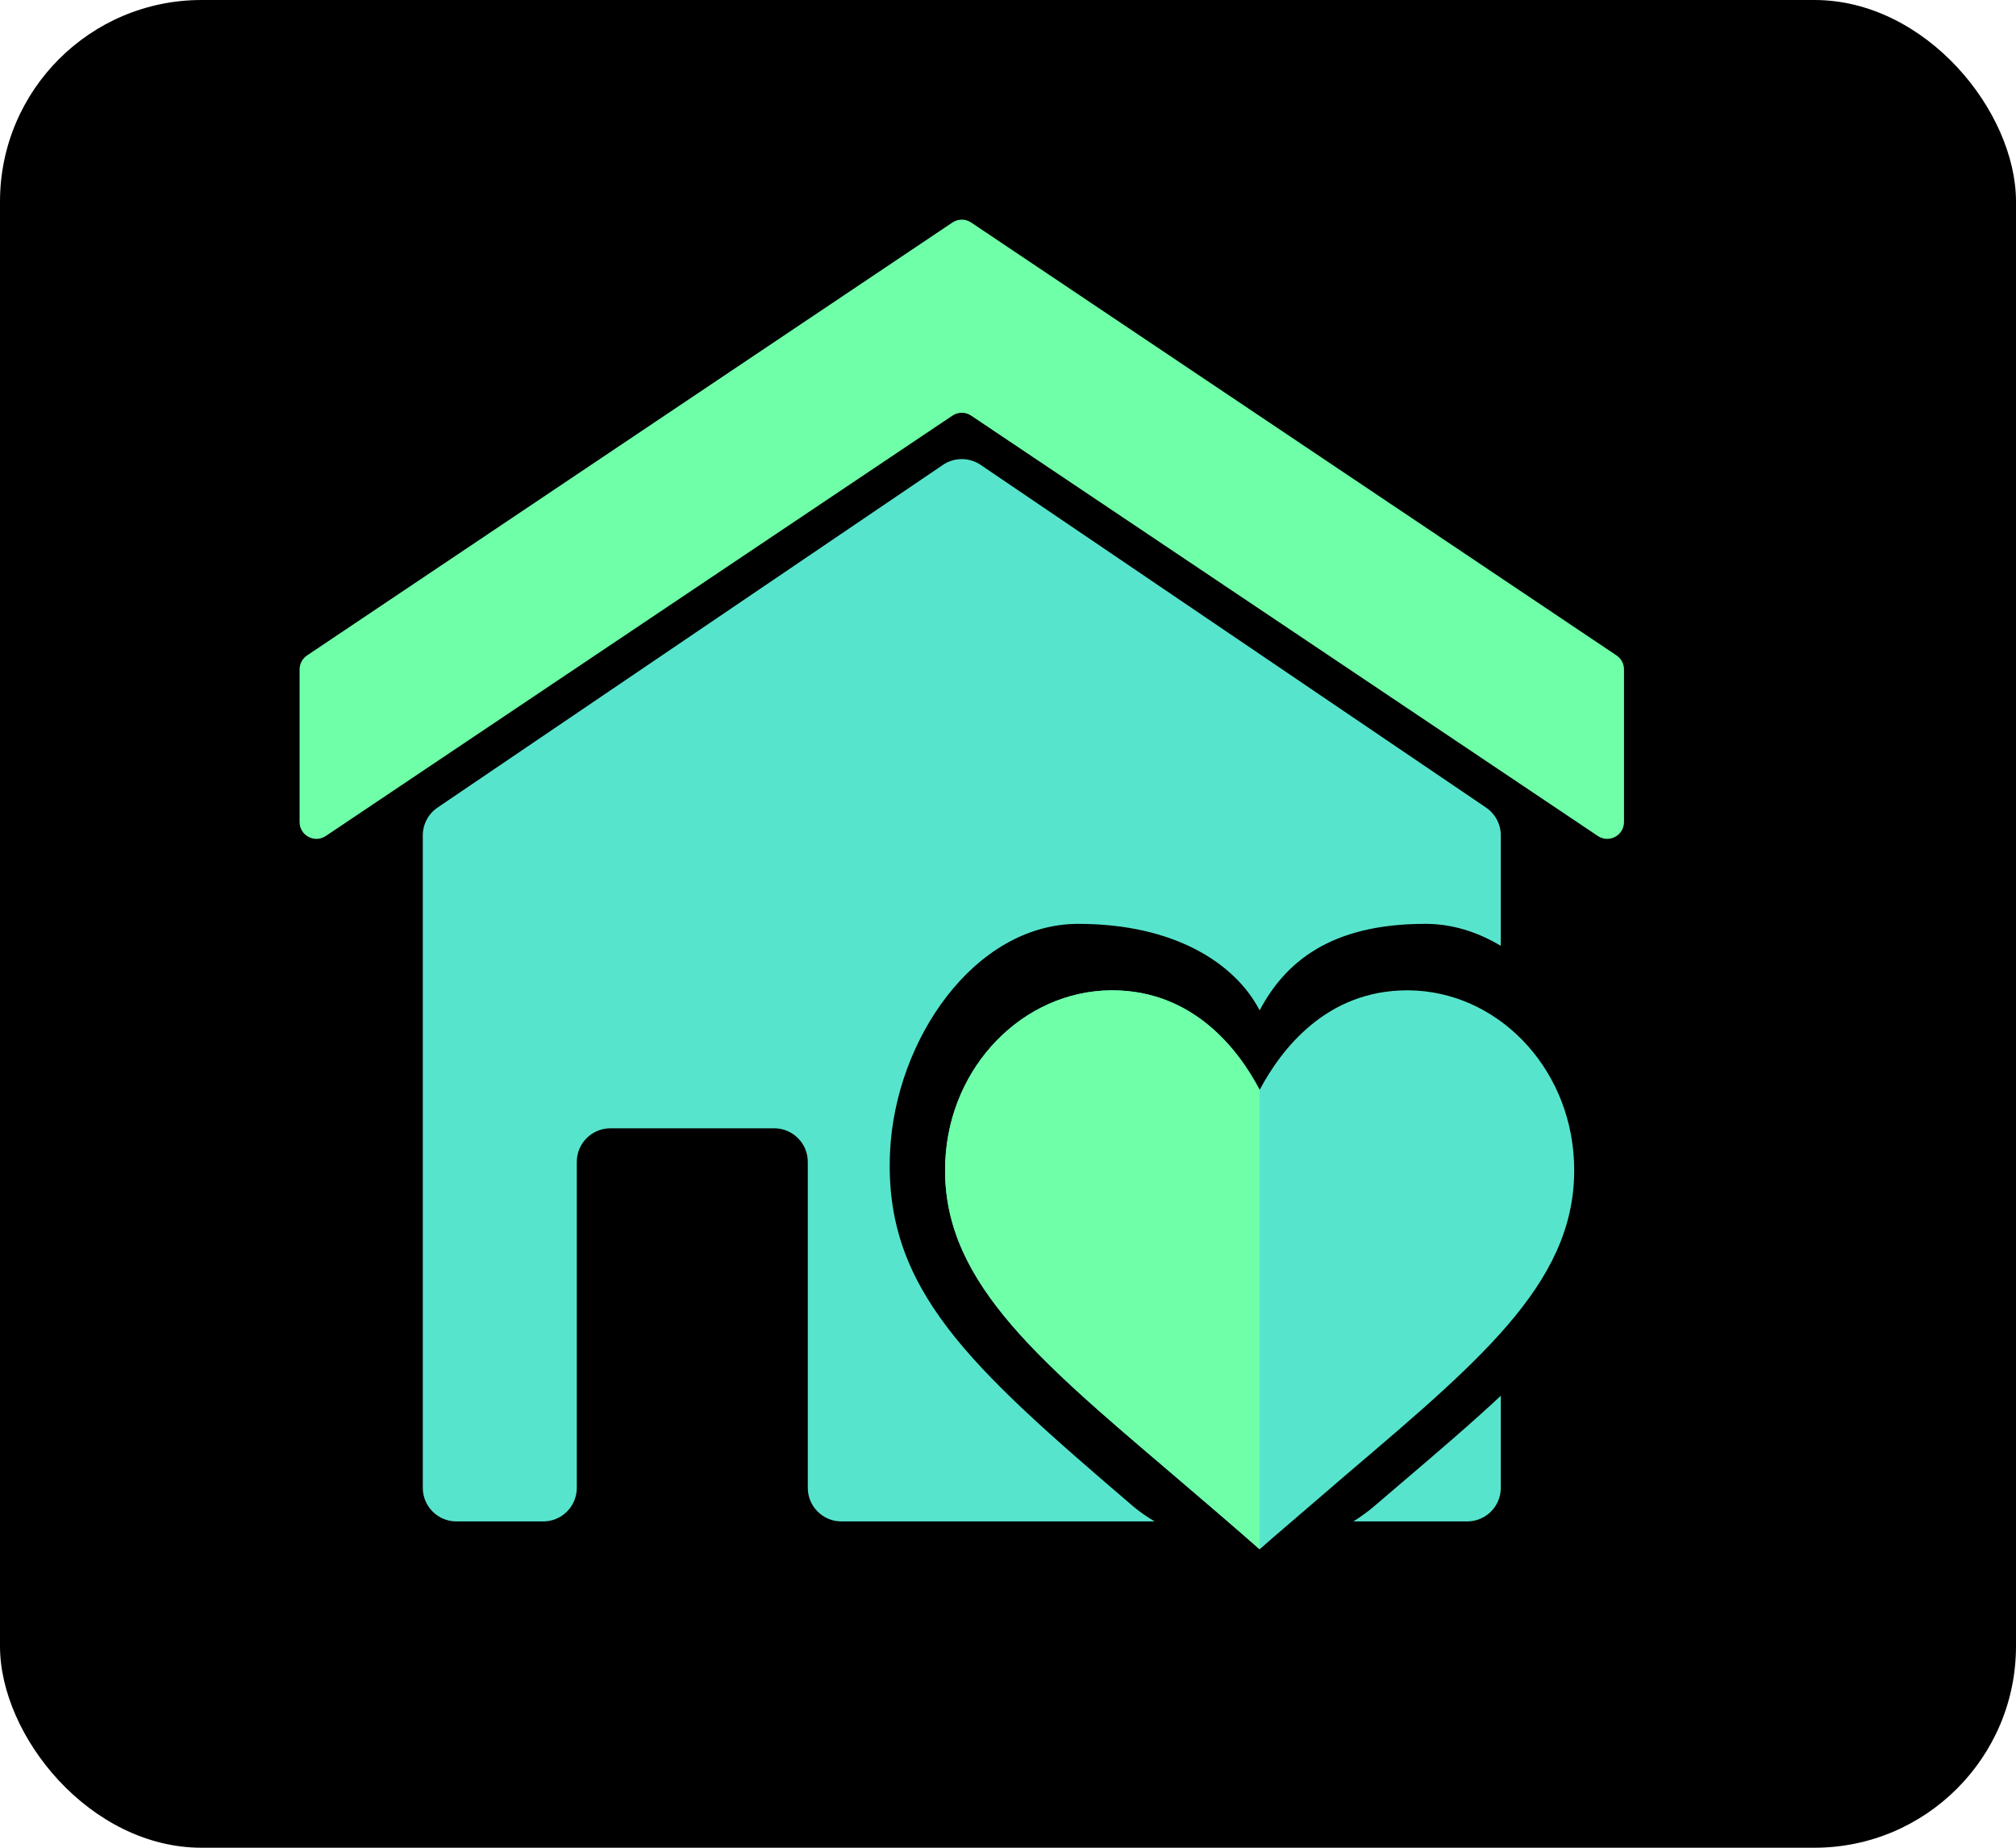 <svg width="120" height="110" viewBox="0 0 120 110" fill="none" xmlns="http://www.w3.org/2000/svg">
<rect width="120" height="110" rx="12" fill="black"/>
<path d="M56.693 24.744L19.39 49.77C18.726 50.215 17.833 49.739 17.833 48.939V39.85C17.833 39.517 17.999 39.205 18.276 39.02L56.693 13.246C57.03 13.02 57.47 13.02 57.807 13.246L96.224 39.02C96.501 39.205 96.667 39.517 96.667 39.85V48.939C96.667 49.739 95.774 50.215 95.11 49.769L57.807 24.744C57.47 24.517 57.03 24.517 56.693 24.744Z" fill="#6FFFA8"/>
<path fill-rule="evenodd" clip-rule="evenodd" d="M56.127 27.676C56.805 27.216 57.695 27.216 58.372 27.676L88.456 48.077C89.004 48.449 89.333 49.069 89.333 49.732V56.308C87.97 55.492 86.482 55.013 84.928 55H84.825C79.152 55 76.475 57.322 74.979 60.149C73.509 57.322 69.868 55 64.195 55H64.118C57.98 55.052 53.288 61.909 52.979 68.574C52.592 76.744 57.71 81.339 67.406 89.638C67.798 89.978 68.247 90.284 68.728 90.574H50.083C48.979 90.574 48.083 89.679 48.083 88.574V69.17C48.083 68.066 47.188 67.17 46.083 67.17H36.333C35.229 67.17 34.333 68.066 34.333 69.17V88.574C34.333 89.679 33.438 90.574 32.333 90.574H27.166C26.062 90.574 25.166 89.679 25.166 88.574V49.732C25.166 49.069 25.495 48.449 26.044 48.077L56.127 27.676ZM80.562 90.574H87.333C88.438 90.574 89.333 89.679 89.333 88.574V83.093C87.6 84.716 85.573 86.446 83.275 88.407C82.806 88.808 82.326 89.218 81.835 89.638C81.443 89.978 81.014 90.284 80.562 90.574Z" fill="#57E4CD"/>
<path d="M66.133 58.957H66.198C71.027 58.957 73.727 62.491 74.978 64.884C76.252 62.491 78.93 58.957 83.759 58.957H83.846C89.071 59.001 93.425 63.457 93.688 69.098C94.017 76.013 88.5 80.666 80.247 87.691C78.82 88.92 77.305 90.215 75.703 91.598L74.978 92.234L74.254 91.598C72.674 90.215 71.137 88.92 69.71 87.691C61.457 80.666 55.94 76.013 56.269 69.098C56.533 63.457 60.908 59.001 66.133 58.957Z" fill="#57E4CD"/>
<path d="M56.269 69.098C55.94 76.013 61.457 80.666 69.71 87.691C71.137 88.92 72.674 90.215 74.254 91.598L74.978 92.234V64.884C73.727 62.491 71.027 58.957 66.198 58.957H66.133C60.908 59.001 56.533 63.457 56.269 69.098Z" fill="#6FFFA8"/>
</svg>
